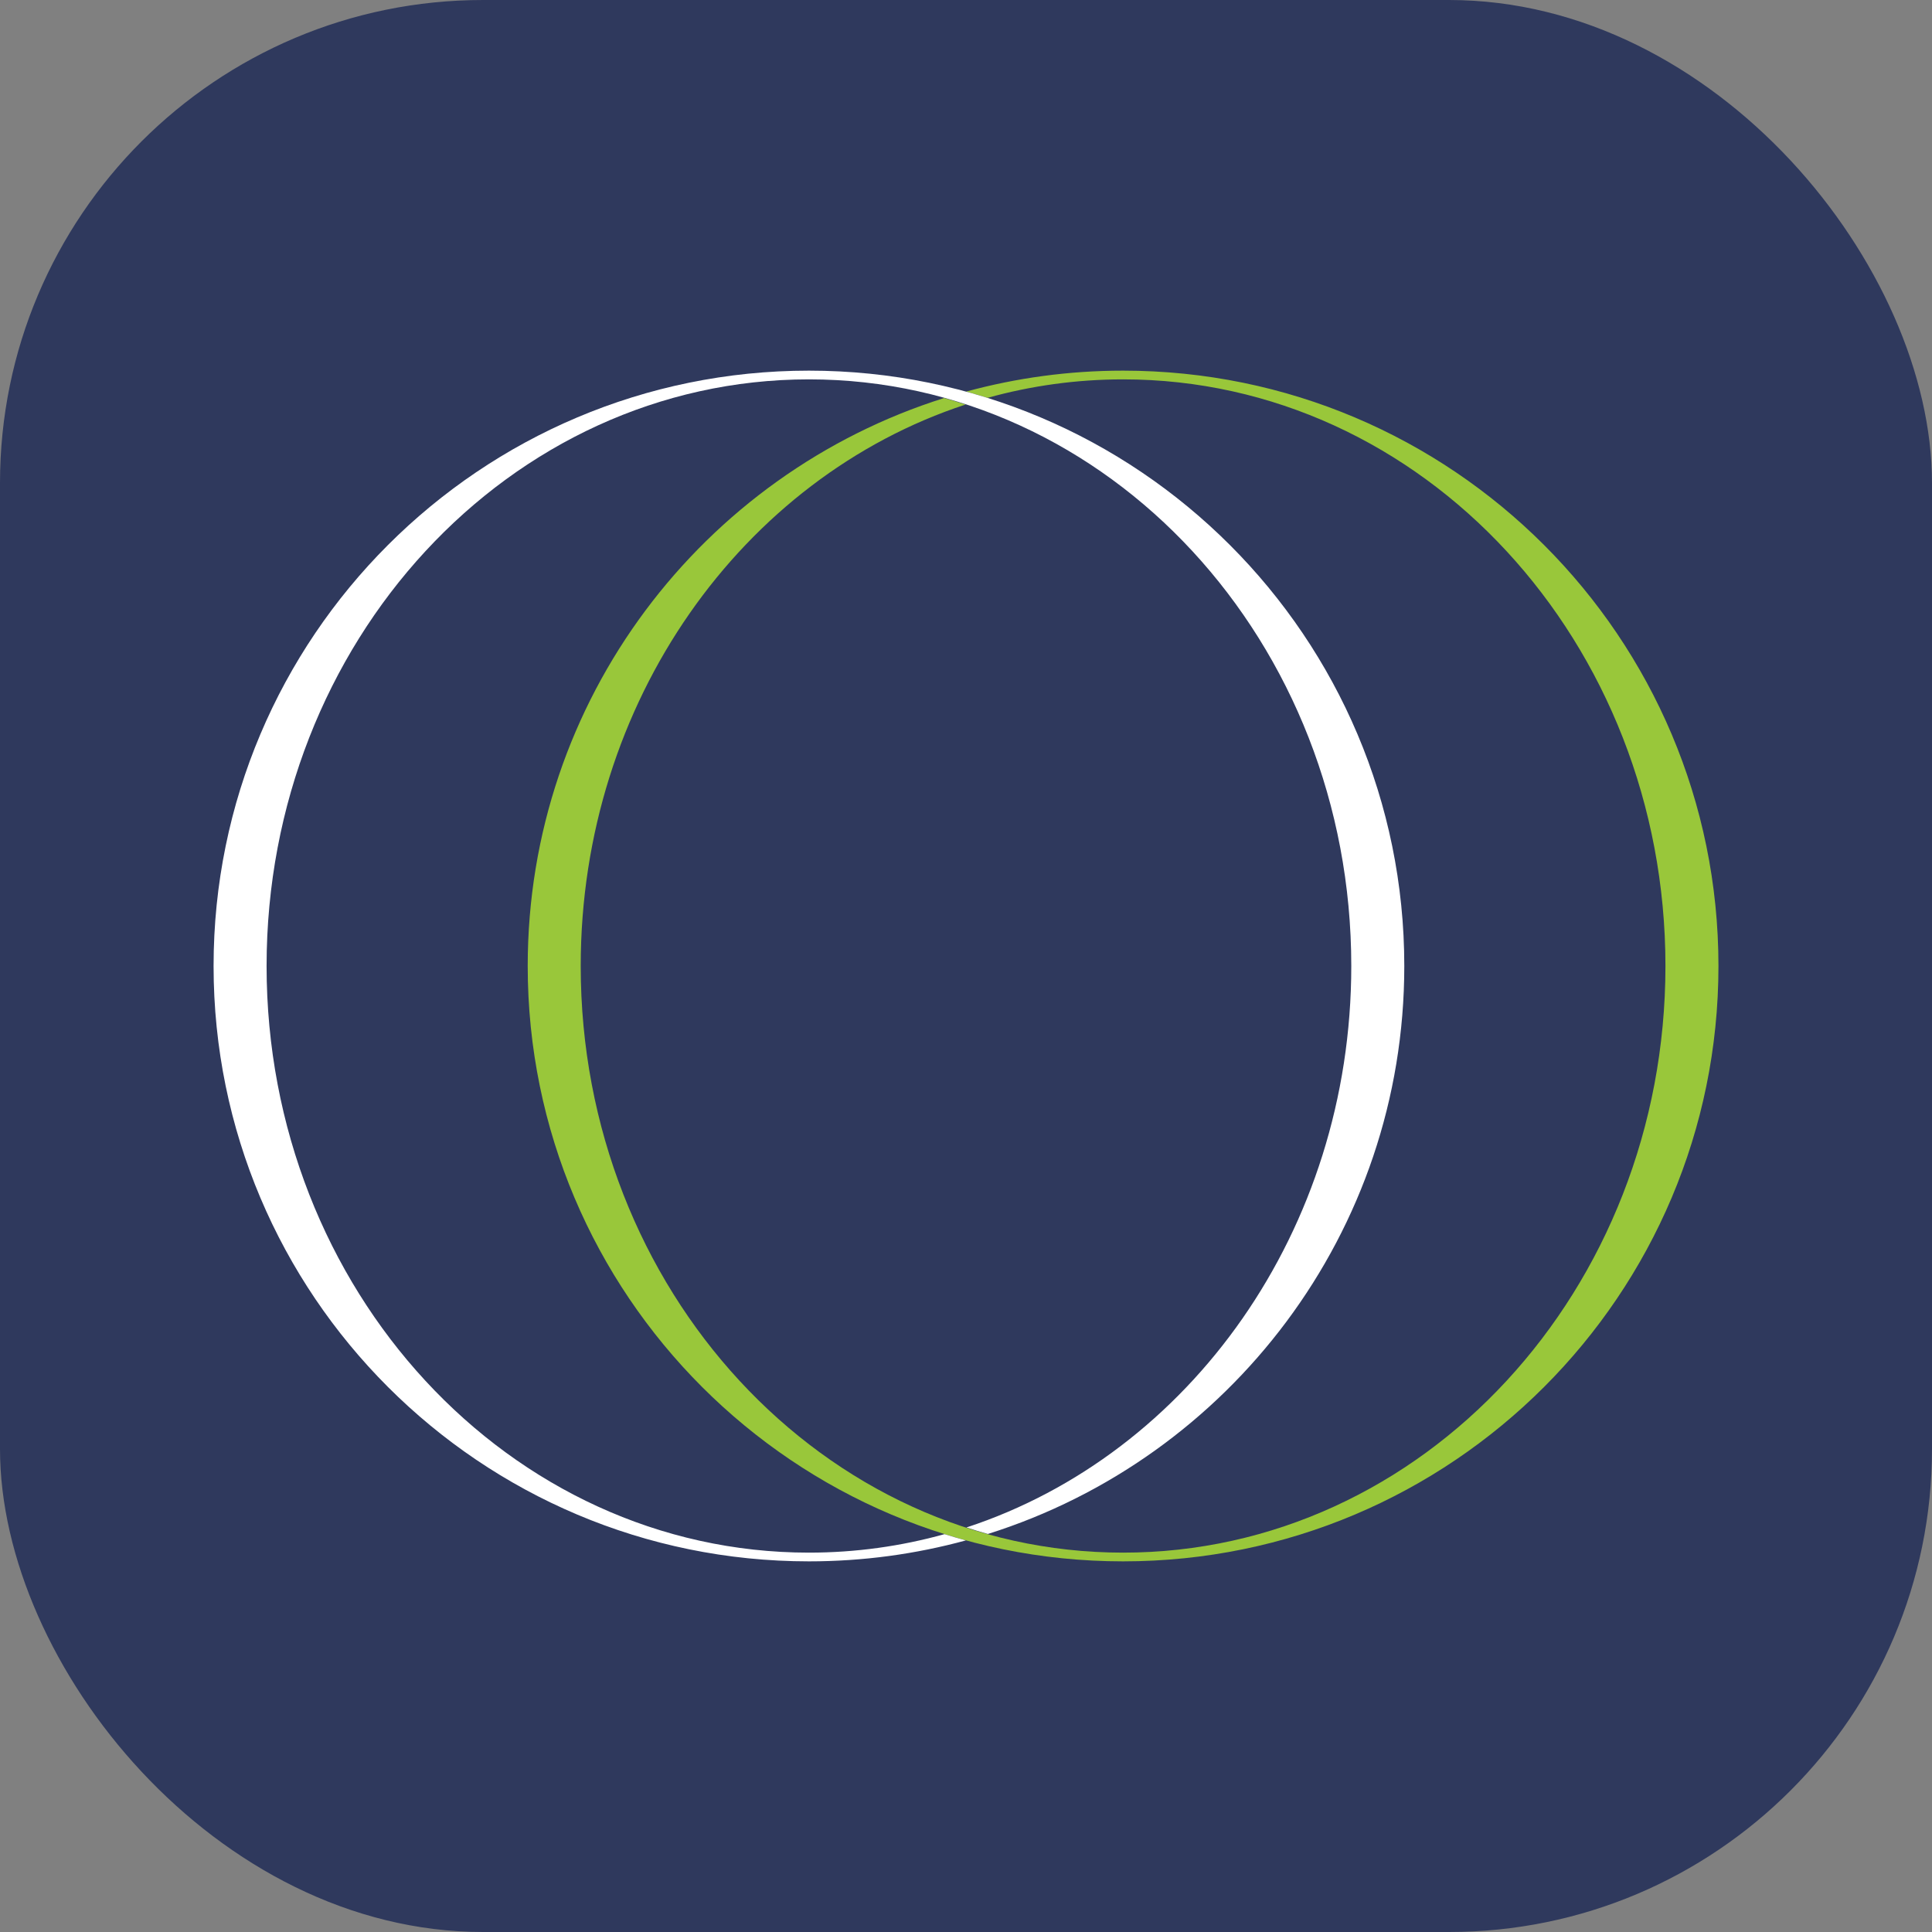 <svg width="64" height="64" viewBox="0 0 64 64" fill="none" xmlns="http://www.w3.org/2000/svg">
  <rect x="0" y="0" width="64" height="64" fill="#808080" stroke="none"/>
  <rect width="64" height="64" rx="16" fill="#2F395D"/>
  <path fill-rule="evenodd" clip-rule="evenodd" d="M37.204 51.722C26.311 51.722 17.481 42.892 17.481 32C17.481 23.173 23.28 15.701 31.276 13.185C31.514 13.252 31.75 13.324 31.985 13.401C24.608 15.82 19.237 23.231 19.237 32C19.237 42.732 27.281 51.433 37.204 51.433C47.126 51.433 55.17 42.732 55.17 32C55.17 21.268 47.126 12.567 37.204 12.567C35.653 12.567 34.148 12.78 32.713 13.179C32.479 13.106 32.243 13.037 32.005 12.972C33.661 12.52 35.404 12.278 37.204 12.278C48.096 12.278 56.926 21.108 56.926 32C56.926 42.892 48.096 51.722 37.204 51.722Z" fill="#99C73A"/>
  <path fill-rule="evenodd" clip-rule="evenodd" d="M26.797 51.722C15.905 51.722 7.075 42.892 7.075 32C7.075 21.108 15.905 12.278 26.797 12.278C37.689 12.278 46.519 21.108 46.519 32C46.519 40.827 40.72 48.299 32.724 50.815C32.486 50.748 32.25 50.676 32.016 50.599C39.393 48.18 44.763 40.769 44.763 32C44.763 21.268 36.72 12.567 26.797 12.567C16.875 12.567 8.831 21.268 8.831 32C8.831 42.732 16.875 51.433 26.797 51.433C28.348 51.433 29.852 51.22 31.288 50.821C31.522 50.894 31.758 50.963 31.996 51.028C30.339 51.48 28.597 51.722 26.797 51.722Z" fill="white"/>
</svg>
